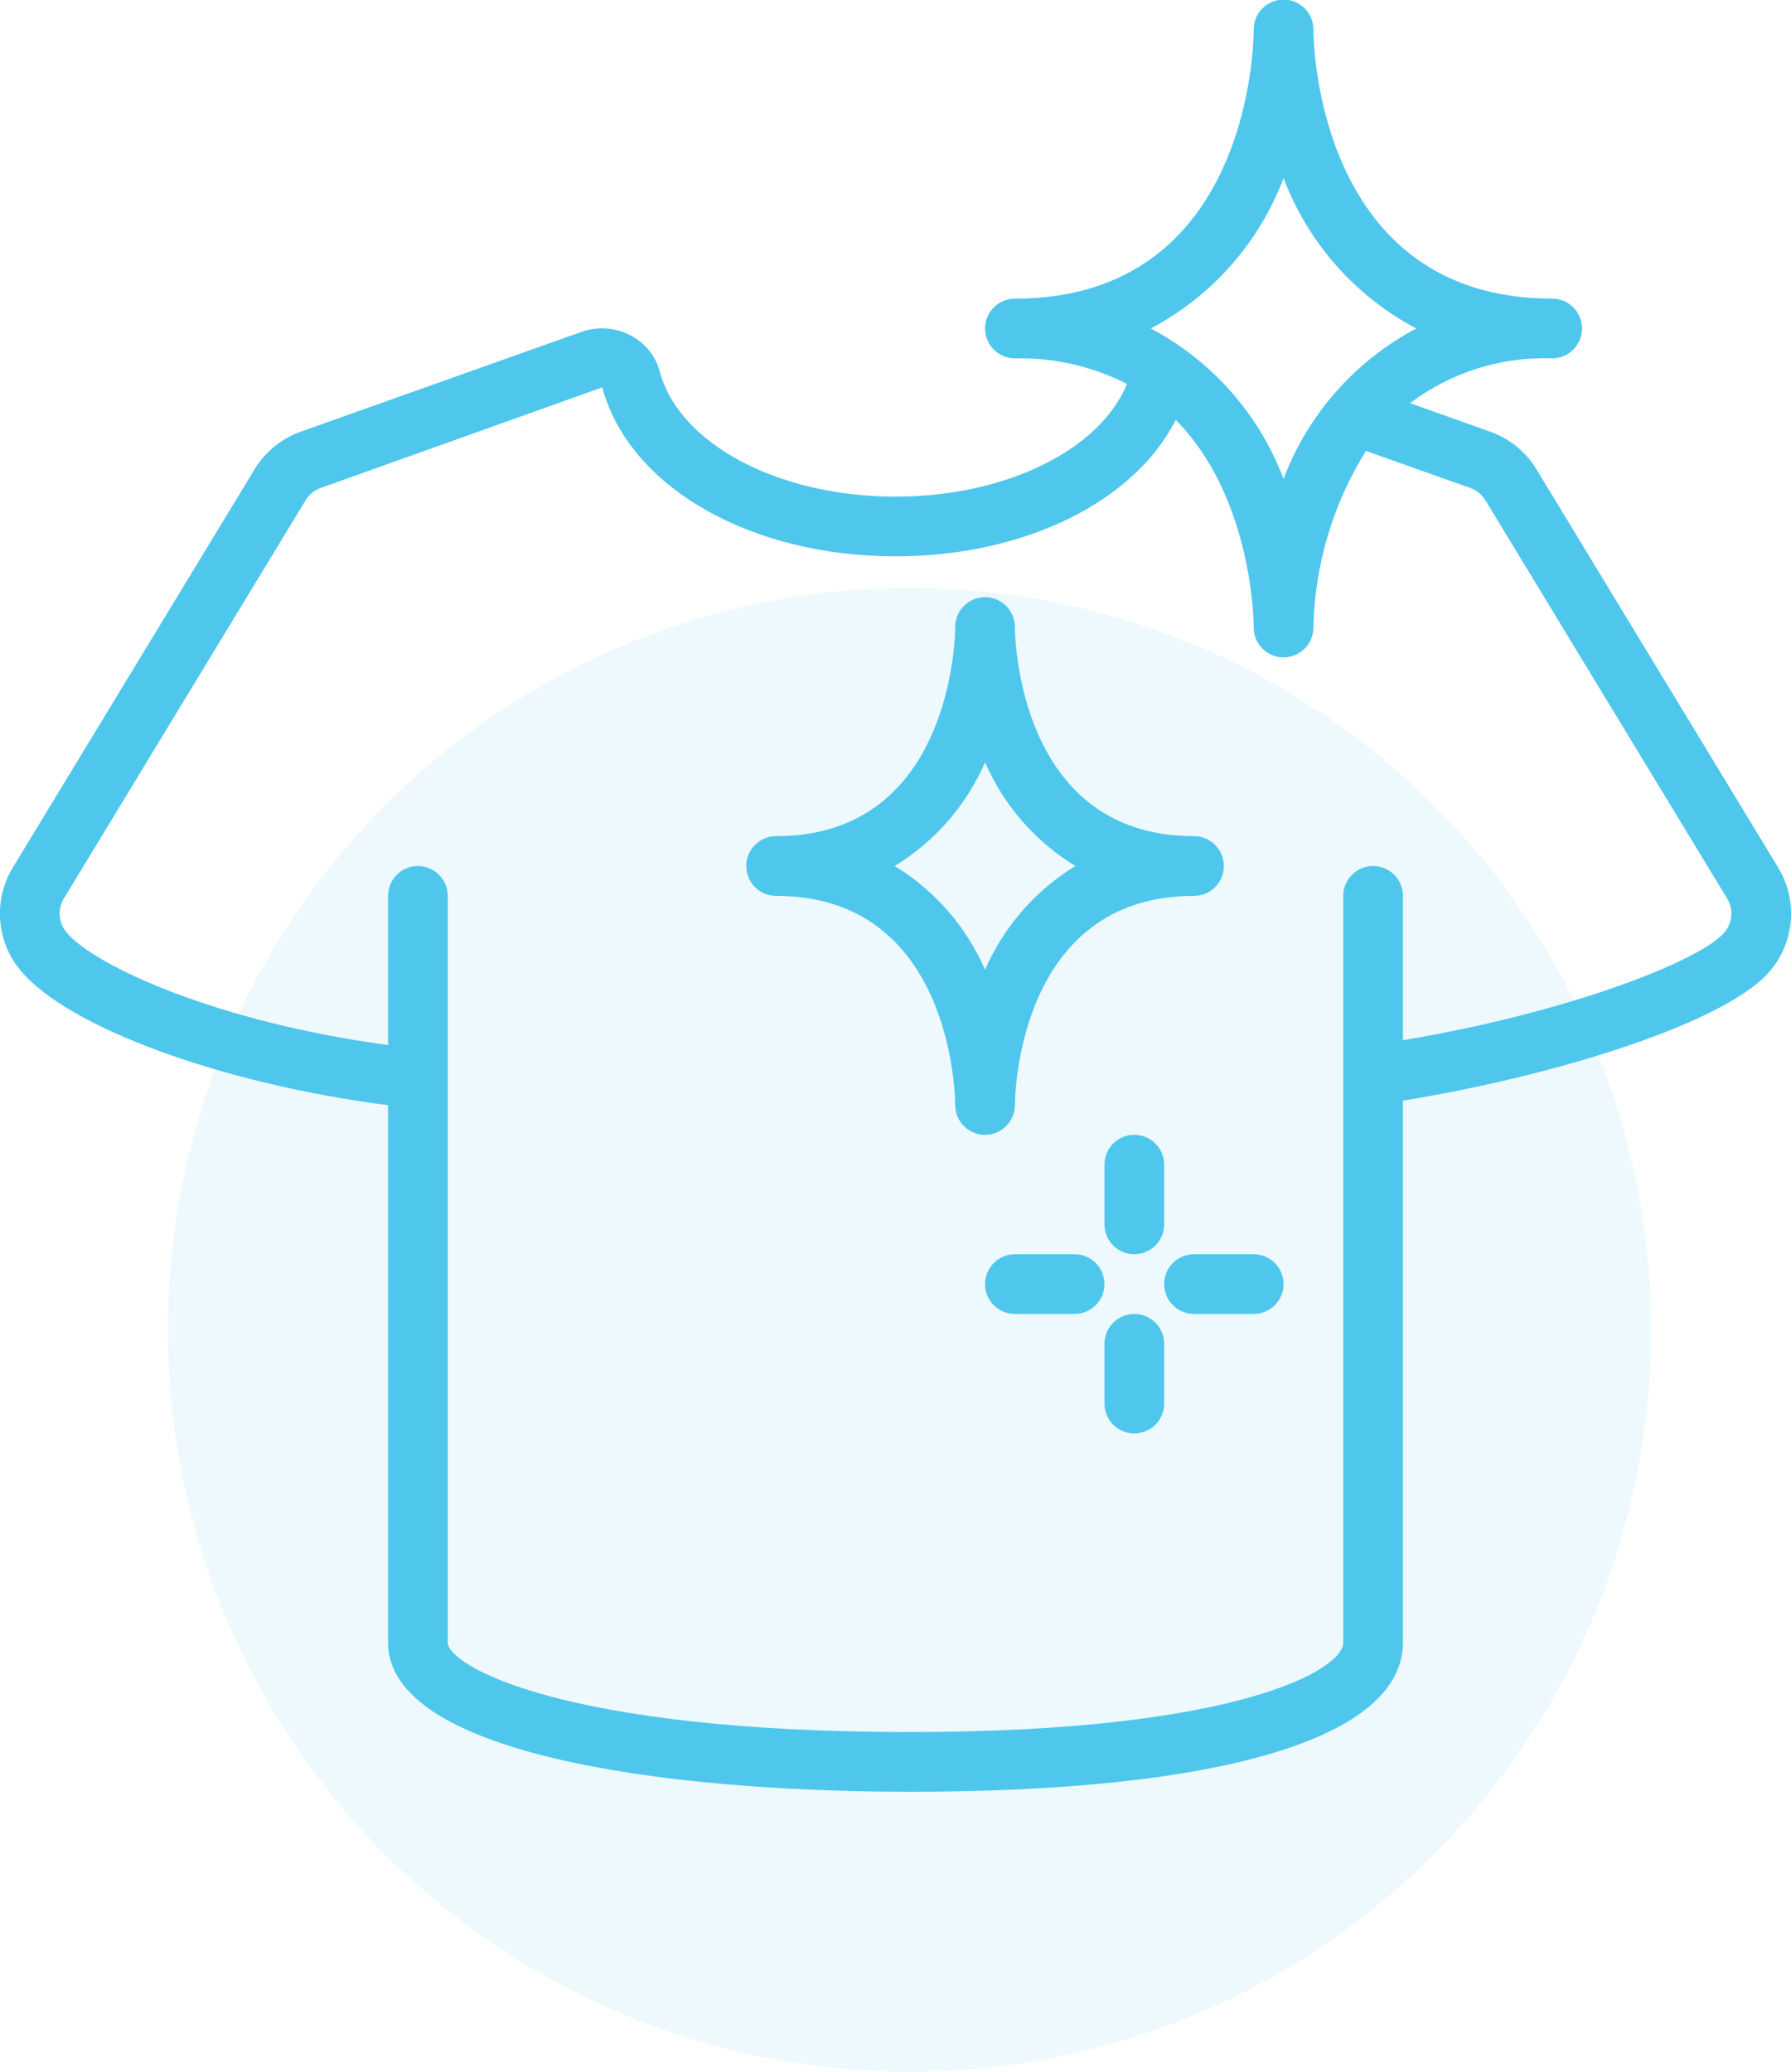 <svg xmlns="http://www.w3.org/2000/svg" width="64" height="74" viewBox="0 0 64 74" fill="none"><circle opacity="0.1" cx="32.5" cy="47.5" r="26.5" fill="#4FC7ED"></circle><g clip-path="url(#clip0_4007_35)"><path d="M32 17.739C27.822 17.739 24.28 15.863 23.581 13.287C23.433 12.721 23.052 12.246 22.532 11.979C21.985 11.693 21.343 11.649 20.763 11.859L10.781 15.406C10.076 15.648 9.478 16.131 9.093 16.769L0.466 30.975C-0.243 32.13 -0.14 33.608 0.724 34.652C2.42 36.709 7.965 38.72 13.867 39.476V58.667C13.867 62.6 23.509 64 32.533 64C43.718 64 50.133 62.057 50.133 58.667V39.314C55.564 38.434 61.734 36.528 63.274 34.655C64.139 33.611 64.244 32.133 63.535 30.977L54.91 16.774C54.527 16.136 53.931 15.653 53.227 15.411L50.389 14.4C51.848 13.3 53.641 12.735 55.467 12.8C56.056 12.8 56.533 12.322 56.533 11.733C56.533 11.144 56.056 10.667 55.467 10.667C47.063 10.667 46.933 1.457 46.933 1.067C46.941 0.478 46.47 -0.006 45.881 -0.014C45.292 -0.022 44.808 0.449 44.8 1.038V1.056V1.067C44.8 1.459 44.703 10.667 36.267 10.667C35.678 10.667 35.2 11.144 35.2 11.733C35.2 12.322 35.678 12.8 36.267 12.8C37.656 12.77 39.032 13.083 40.271 13.712C39.312 16.069 35.94 17.739 32 17.739ZM53.084 17.876L61.714 32.088C61.948 32.467 61.913 32.953 61.629 33.296C60.816 34.286 56.144 36.151 50.133 37.155V32C50.133 31.411 49.656 30.933 49.067 30.933C48.478 30.933 48 31.411 48 32V58.667C48 59.669 44.106 61.867 32.533 61.867C20.07 61.867 16 59.487 16 58.667V32C16 31.411 15.522 30.933 14.933 30.933C14.344 30.933 13.867 31.411 13.867 32V37.327C7.867 36.525 3.386 34.527 2.367 33.292C2.085 32.948 2.053 32.462 2.288 32.084L10.919 17.872C11.047 17.659 11.247 17.5 11.483 17.422L21.52 13.837C22.48 17.39 26.794 19.872 32 19.872C36.636 19.872 40.554 17.902 42.013 14.997C44.735 17.748 44.8 22.134 44.8 22.4C44.792 22.989 45.263 23.473 45.852 23.481C46.441 23.489 46.925 23.018 46.933 22.429V22.411V22.4C46.984 20.172 47.632 17.999 48.81 16.107L52.53 17.427C52.762 17.507 52.958 17.666 53.084 17.876ZM45.867 6.364C46.741 8.671 48.427 10.581 50.609 11.733C48.427 12.886 46.741 14.795 45.867 17.103C44.992 14.795 43.306 12.886 41.124 11.733C43.306 10.581 44.992 8.671 45.867 6.364Z" fill="#4FC7ED"></path><path d="M36.267 39.467C36.267 39.162 36.373 32 42.667 32C43.256 32 43.733 31.523 43.733 30.933C43.733 30.344 43.256 29.867 42.667 29.867C36.373 29.867 36.267 22.703 36.267 22.4V22.394C36.266 22.013 36.061 21.661 35.731 21.472C35.4 21.282 34.993 21.283 34.664 21.475C34.334 21.666 34.132 22.019 34.133 22.4C34.133 22.705 34.027 29.867 27.733 29.867C27.144 29.867 26.667 30.344 26.667 30.933C26.667 31.523 27.144 32 27.733 32C34.027 32 34.133 39.164 34.133 39.467V39.473C34.135 40.062 34.614 40.538 35.203 40.537C35.792 40.535 36.268 40.056 36.267 39.467ZM31.972 30.933C33.404 30.06 34.531 28.767 35.2 27.229C35.869 28.767 36.996 30.06 38.428 30.933C36.996 31.807 35.869 33.1 35.2 34.638C34.531 33.1 33.404 31.807 31.972 30.933Z" fill="#4FC7ED"></path><path d="M39.467 41.6V43.733C39.467 44.323 39.944 44.8 40.533 44.8C41.122 44.8 41.6 44.323 41.6 43.733V41.6C41.6 41.011 41.122 40.533 40.533 40.533C39.944 40.533 39.467 41.011 39.467 41.6Z" fill="#4FC7ED"></path><path d="M40.533 46.933C39.944 46.933 39.467 47.411 39.467 48V50.133C39.467 50.722 39.944 51.2 40.533 51.2C41.122 51.2 41.6 50.722 41.6 50.133V48C41.6 47.411 41.122 46.933 40.533 46.933Z" fill="#4FC7ED"></path><path d="M44.8 44.8H42.667C42.078 44.8 41.6 45.278 41.6 45.867C41.6 46.456 42.078 46.933 42.667 46.933H44.8C45.389 46.933 45.867 46.456 45.867 45.867C45.867 45.278 45.389 44.8 44.8 44.8Z" fill="#4FC7ED"></path><path d="M38.4 44.8H36.267C35.678 44.8 35.2 45.278 35.2 45.867C35.2 46.456 35.678 46.933 36.267 46.933H38.4C38.989 46.933 39.467 46.456 39.467 45.867C39.467 45.278 38.989 44.8 38.4 44.8Z" fill="#4FC7ED"></path></g><defs><clipPath id="clip0_4007_35"><rect width="64" height="64" fill="white"></rect></clipPath></defs></svg>